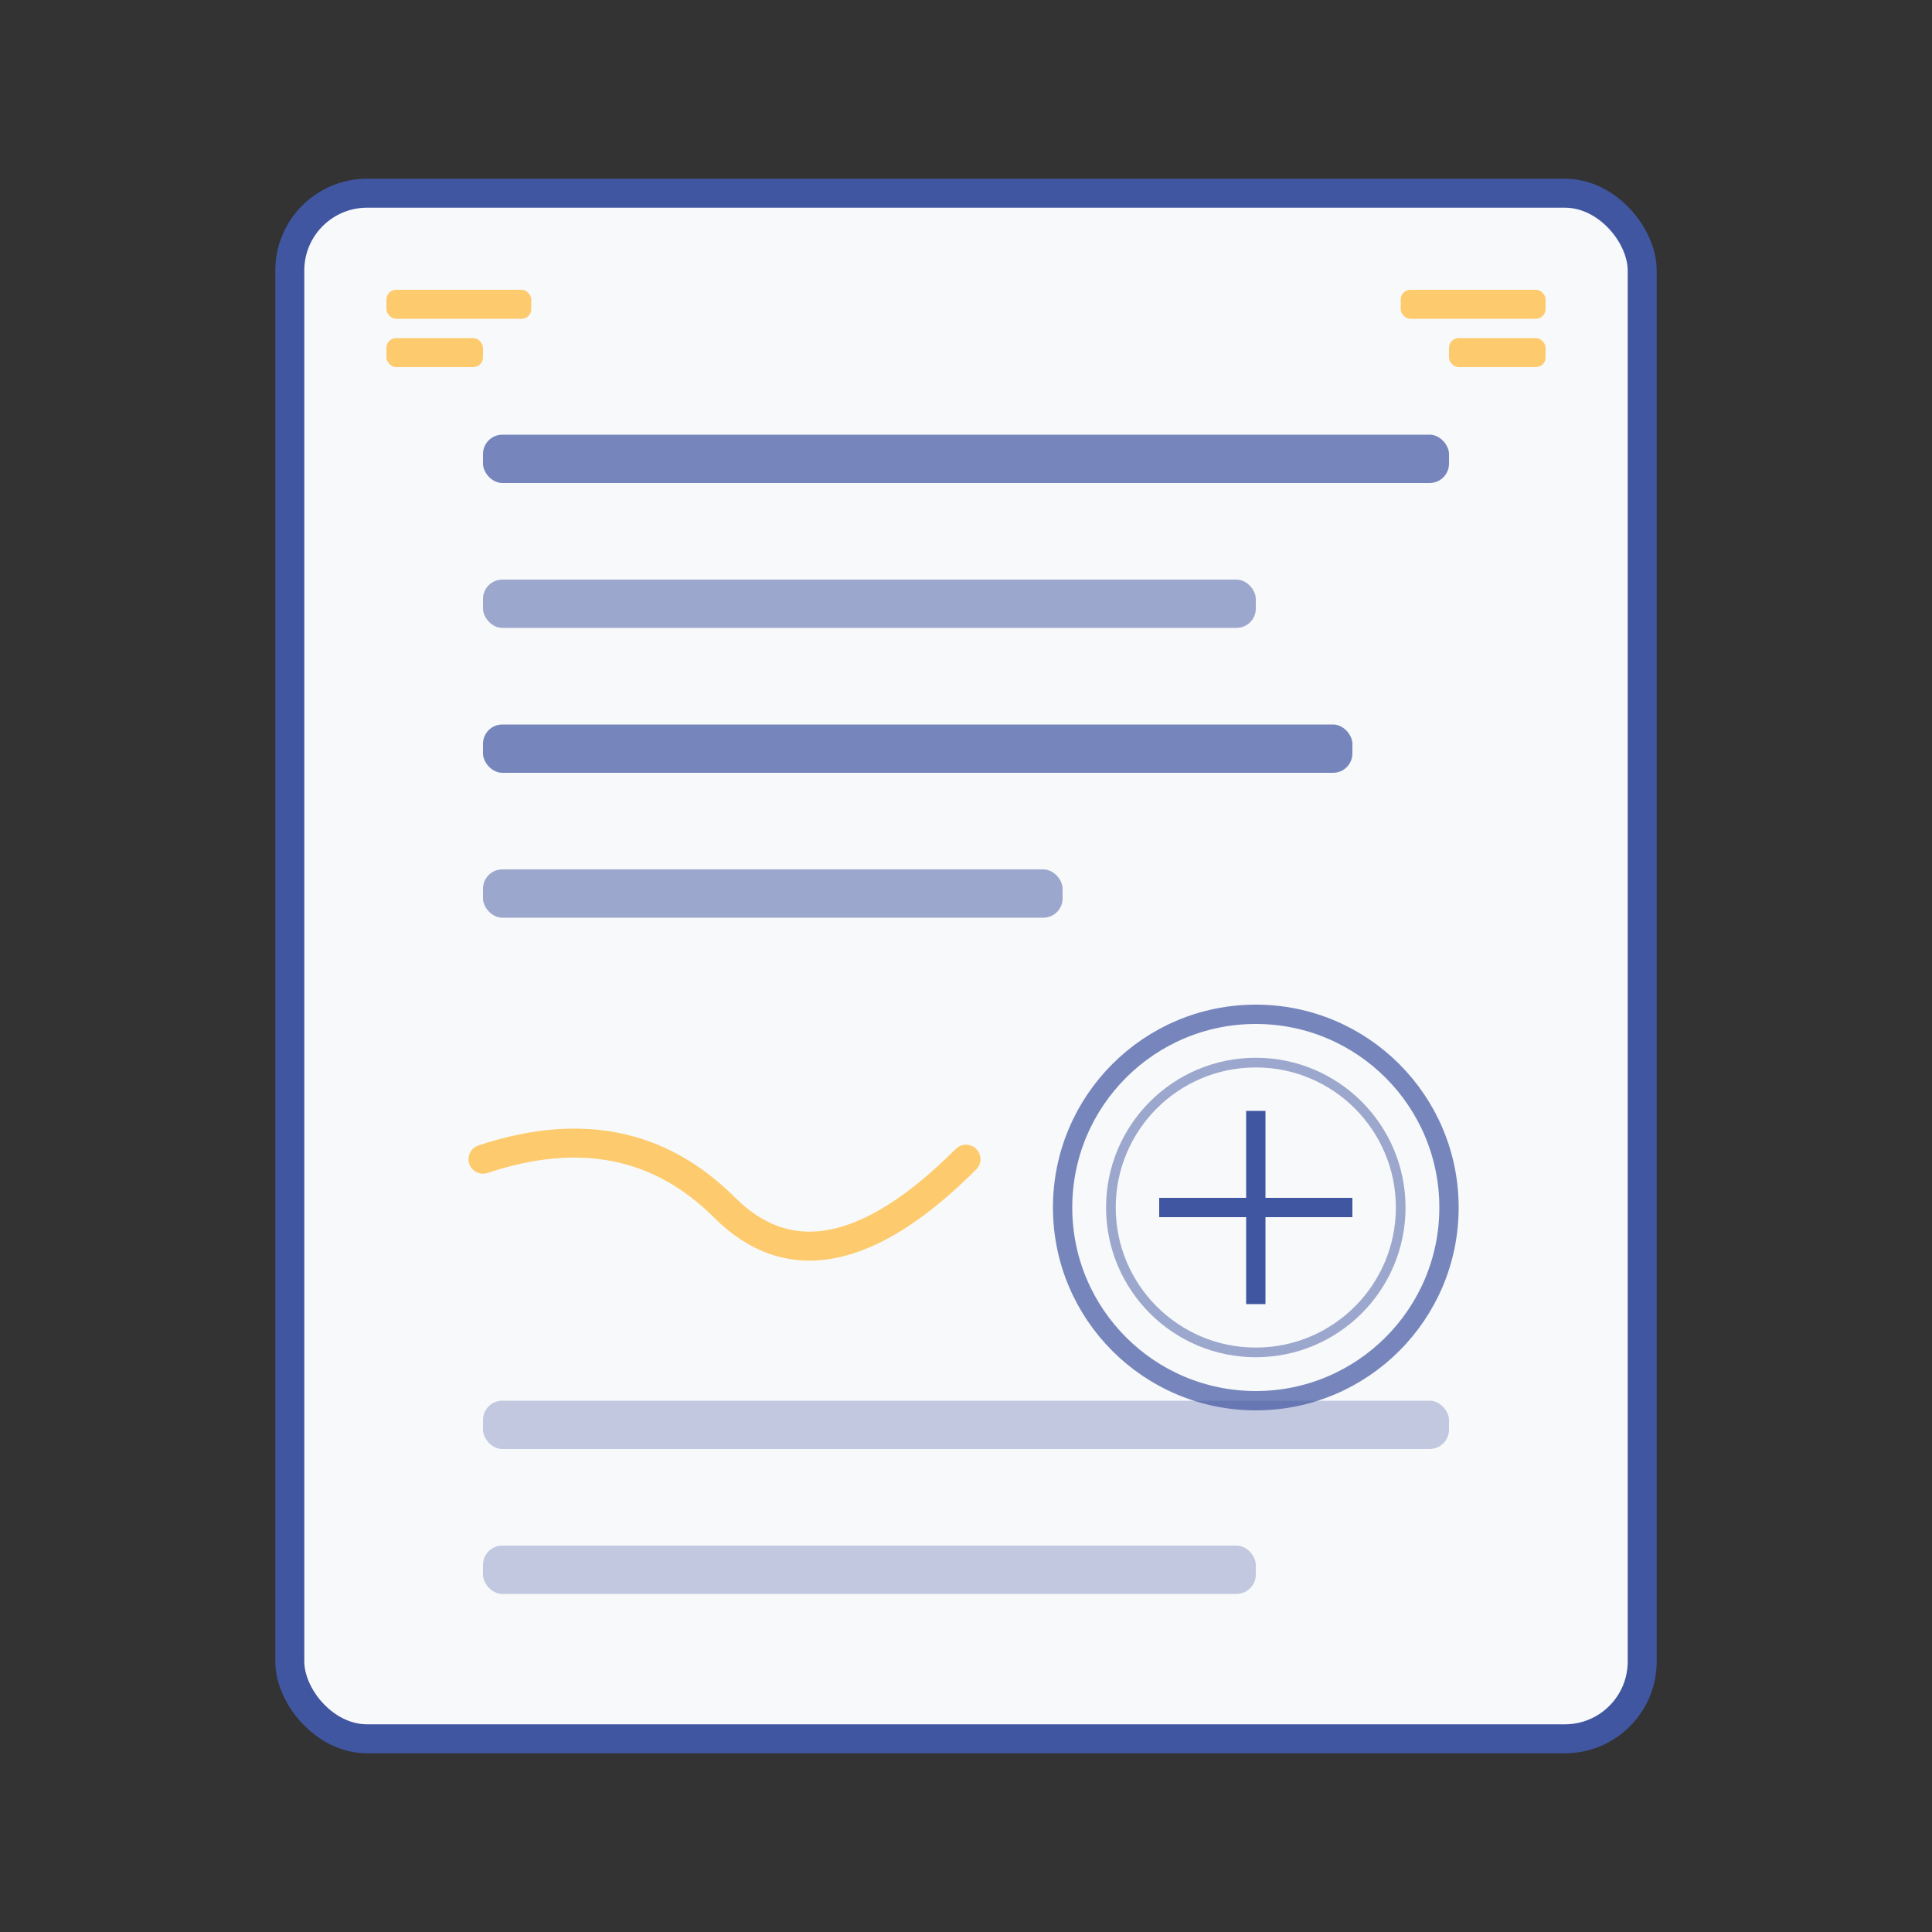 <?xml version="1.0" encoding="UTF-8"?>
<svg width="200" height="200" viewBox="0 0 200 200" fill="none" xmlns="http://www.w3.org/2000/svg">
  <rect x="0" y="0" width="200" height="200" fill="#333333" stroke="none"/>
  <!-- Fond du document -->
  <rect x="30" y="20" width="140" height="160" rx="8" fill="#f8f9fa" stroke="#4056A1" stroke-width="3"/>
  
  <!-- Lignes de texte -->
  <rect x="50" y="45" width="100" height="5" rx="2" fill="#4056A1" opacity="0.7"/>
  <rect x="50" y="60" width="80" height="5" rx="2" fill="#4056A1" opacity="0.5"/>
  <rect x="50" y="75" width="90" height="5" rx="2" fill="#4056A1" opacity="0.7"/>
  <rect x="50" y="90" width="60" height="5" rx="2" fill="#4056A1" opacity="0.5"/>
  
  <!-- Signature -->
  <path d="M50 120 Q65 115, 75 125 Q85 135, 100 120" stroke="#FDCB6E" stroke-width="3" fill="none" stroke-linecap="round"/>
  
  <!-- Tampon -->
  <circle cx="130" cy="125" r="20" fill="none" stroke="#4056A1" stroke-width="2" opacity="0.7"/>
  <circle cx="130" cy="125" r="15" fill="none" stroke="#4056A1" stroke-width="1" opacity="0.5"/>
  <path d="M120 125 L140 125 M130 115 L130 135" stroke="#4056A1" stroke-width="2"/>
  
  <!-- Paragraphes en bas -->
  <rect x="50" y="145" width="100" height="5" rx="2" fill="#4056A1" opacity="0.3"/>
  <rect x="50" y="160" width="80" height="5" rx="2" fill="#4056A1" opacity="0.3"/>
  
  <!-- Icônes de contrat -->
  <rect x="40" y="30" width="15" height="3" rx="1" fill="#FDCB6E"/>
  <rect x="40" y="35" width="10" height="3" rx="1" fill="#FDCB6E"/>
  <rect x="145" y="30" width="15" height="3" rx="1" fill="#FDCB6E"/>
  <rect x="150" y="35" width="10" height="3" rx="1" fill="#FDCB6E"/>
</svg>
